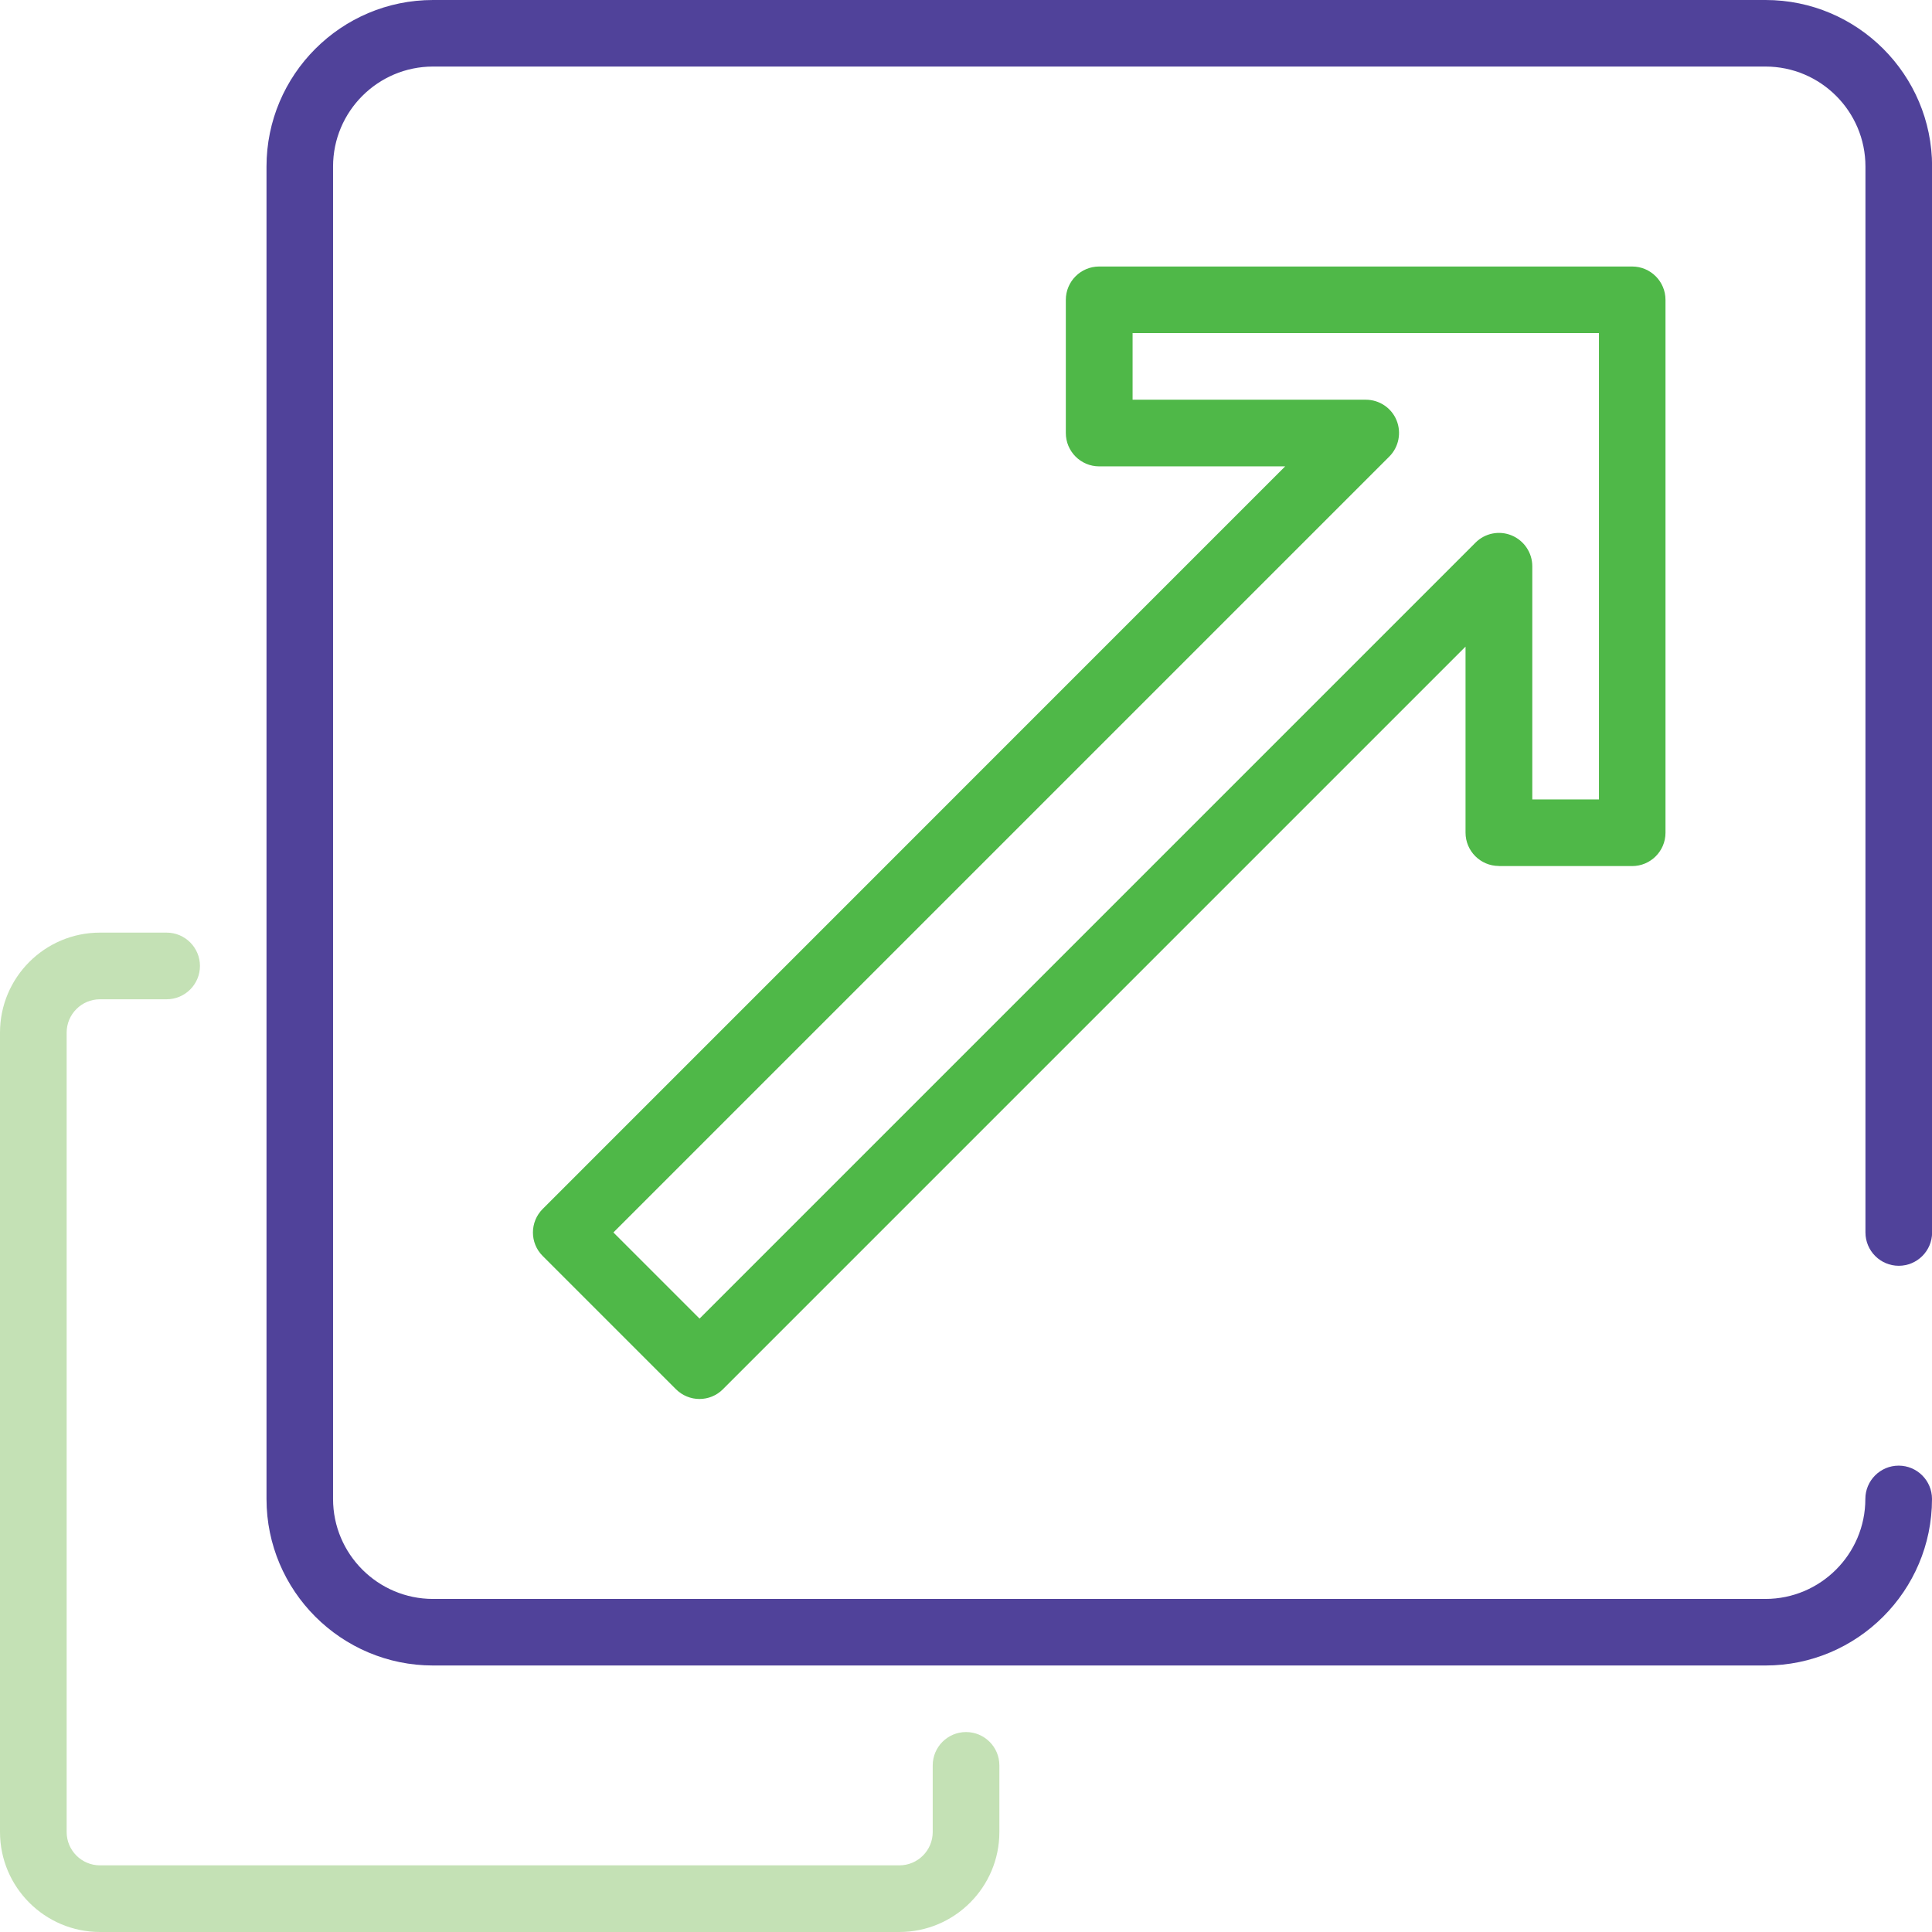 <?xml version="1.0" encoding="UTF-8"?>
<svg id="Layer_2" data-name="Layer 2" xmlns="http://www.w3.org/2000/svg" viewBox="0 0 191.31 191.31">
  <defs>
    <style>
      .cls-1 {
        fill: #c4e1b5;
      }

      .cls-1, .cls-2, .cls-3 {
        stroke-width: 0px;
      }

      .cls-2 {
        fill: #50429a;
      }

      .cls-3 {
        fill: #4fb848;
      }
    </style>
  </defs>
  <g id="Layer_1-2" data-name="Layer 1">
    <g>
      <path class="cls-2" d="M174.82,0H42.88c-9.1,0-16.49,7.4-16.49,16.49v131.94c0,9.1,7.4,16.49,16.49,16.49h131.94c9.1,0,16.49-7.4,16.49-16.49,0-1.82-1.48-3.3-3.3-3.3s-3.3,1.48-3.3,3.3c0,5.46-4.44,9.9-9.9,9.9H42.88c-5.46,0-9.9-4.44-9.9-9.9V16.49c0-5.46,4.44-9.9,9.9-9.9h131.94c5.46,0,9.9,4.44,9.9,9.9v105.55c0,1.82,1.48,3.3,3.3,3.3s3.3-1.48,3.3-3.3V16.49c0-9.1-7.4-16.49-16.49-16.49Z"/>
      <path class="cls-1" d="M9.9,191.31h79.16c5.46,0,9.9-4.44,9.9-9.9v-6.6c0-1.82-1.48-3.3-3.3-3.3s-3.3,1.48-3.3,3.3v6.6c0,1.82-1.48,3.3-3.3,3.3H9.9c-1.82,0-3.3-1.48-3.3-3.3v-79.16c0-1.82,1.48-3.3,3.3-3.3h6.6c1.82,0,3.3-1.48,3.3-3.3s-1.48-3.3-3.3-3.3h-6.6c-5.46,0-9.9,4.44-9.9,9.9v79.16c0,5.46,4.44,9.9,9.9,9.9Z"/>
      <path class="cls-3" d="M148.43,85.76h13.19c1.82,0,3.3-1.48,3.3-3.3V29.69c0-1.82-1.48-3.3-3.3-3.3h-52.78c-1.82,0-3.3,1.48-3.3,3.3v13.19c0,1.82,1.48,3.3,3.3,3.3h18.42L53.74,119.71c-1.29,1.29-1.29,3.38,0,4.66l13.19,13.19c.64.64,1.49.97,2.33.97s1.69-.32,2.33-.97l73.53-73.53v18.42c0,1.82,1.48,3.3,3.3,3.3ZM69.27,130.57l-8.53-8.53,76.83-76.83c.94-.94,1.22-2.36.72-3.59s-1.71-2.04-3.05-2.04h-23.09v-6.6h46.18v46.18h-6.6v-23.09c0-1.33-.81-2.54-2.04-3.05s-2.65-.23-3.59.72l-76.83,76.83Z"/>
    </g>
  </g>
</svg>